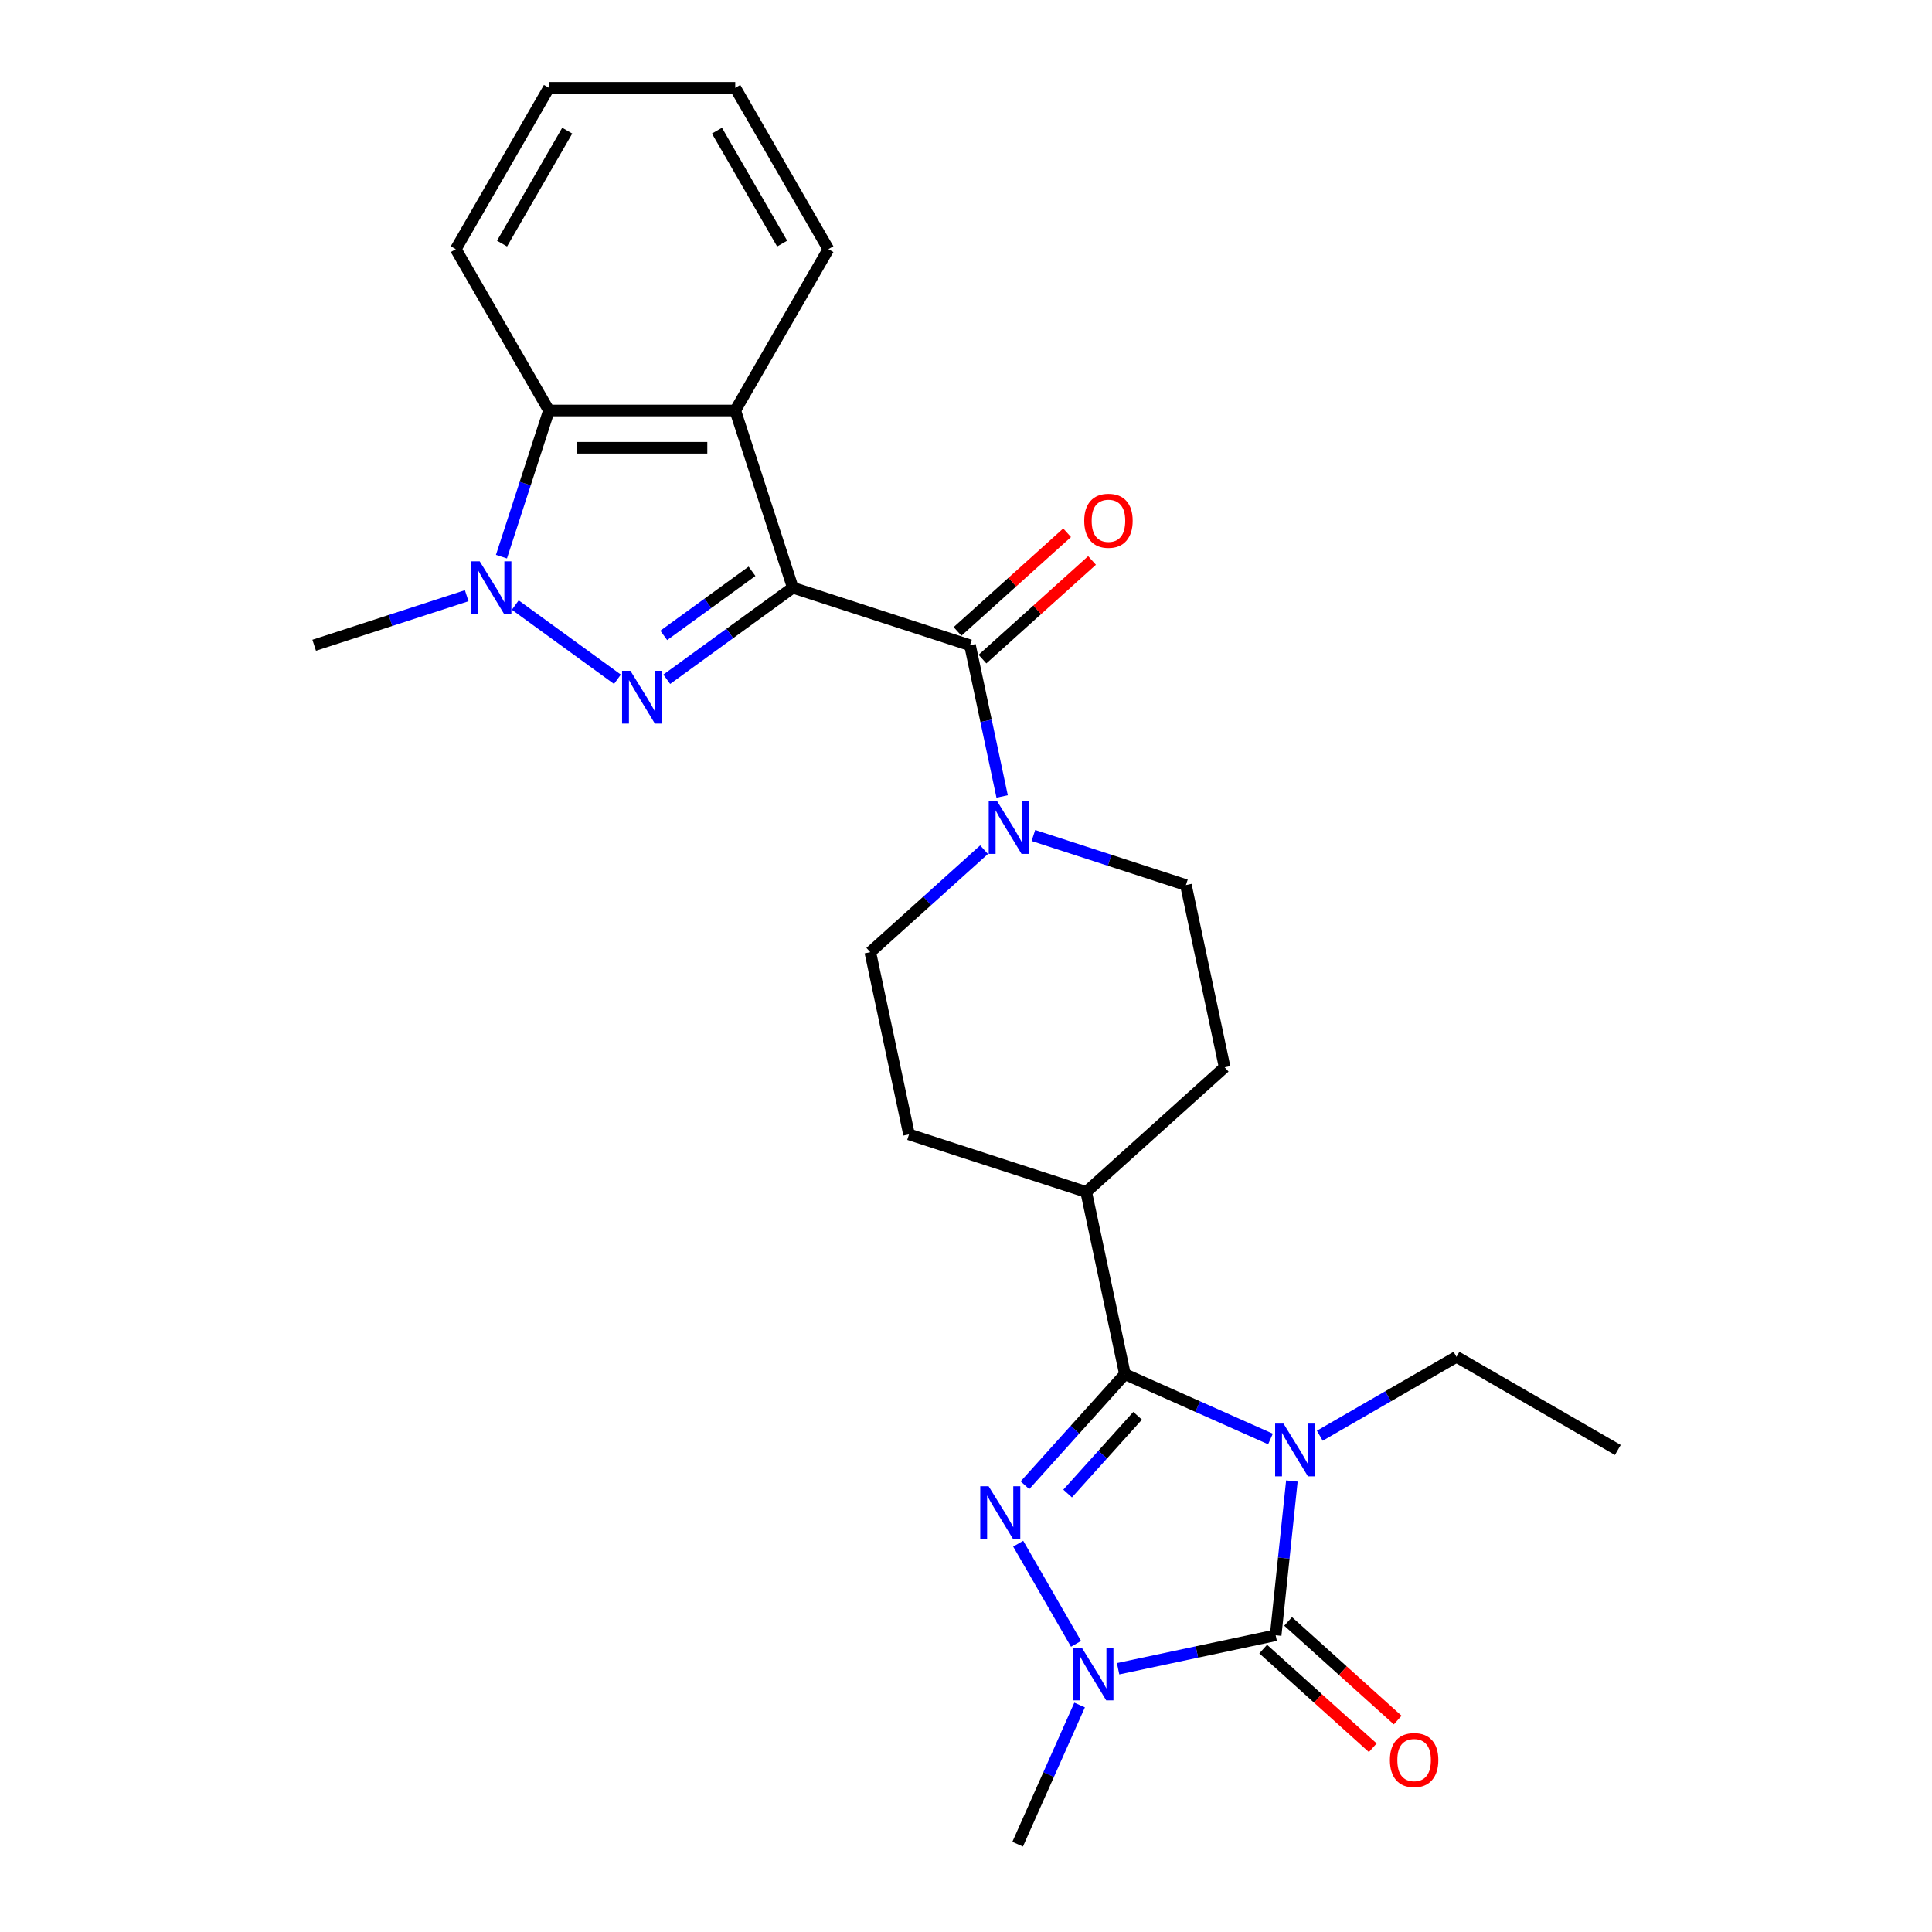 <?xml version='1.0' encoding='iso-8859-1'?>
<svg version='1.1' baseProfile='full'
              xmlns='http://www.w3.org/2000/svg'
                      xmlns:rdkit='http://www.rdkit.org/xml'
                      xmlns:xlink='http://www.w3.org/1999/xlink'
                  xml:space='preserve'
width='1000px' height='1000px' viewBox='0 0 1000 1000'>
<!-- END OF HEADER -->
<rect style='opacity:1.0;fill:#FFFFFF;stroke:none' width='1000' height='1000' x='0' y='0'> </rect>
<path class='bond-1' d='M 410.358,304.188 L 377.735,327.89' style='fill:none;fill-rule:evenodd;stroke:#000000;stroke-width:6px;stroke-linecap:butt;stroke-linejoin:miter;stroke-opacity:1' />
<path class='bond-1' d='M 377.735,327.89 L 345.111,351.592' style='fill:none;fill-rule:evenodd;stroke:#0000FF;stroke-width:6px;stroke-linecap:butt;stroke-linejoin:miter;stroke-opacity:1' />
<path class='bond-1' d='M 389.235,295.696 L 366.399,312.287' style='fill:none;fill-rule:evenodd;stroke:#000000;stroke-width:6px;stroke-linecap:butt;stroke-linejoin:miter;stroke-opacity:1' />
<path class='bond-1' d='M 366.399,312.287 L 343.562,328.879' style='fill:none;fill-rule:evenodd;stroke:#0000FF;stroke-width:6px;stroke-linecap:butt;stroke-linejoin:miter;stroke-opacity:1' />
<path class='bond-6' d='M 410.358,304.188 L 502.069,333.986' style='fill:none;fill-rule:evenodd;stroke:#000000;stroke-width:6px;stroke-linecap:butt;stroke-linejoin:miter;stroke-opacity:1' />
<path class='bond-8' d='M 410.358,304.188 L 380.559,212.477' style='fill:none;fill-rule:evenodd;stroke:#000000;stroke-width:6px;stroke-linecap:butt;stroke-linejoin:miter;stroke-opacity:1' />
<path class='bond-0' d='M 657.591,744.816 L 619.928,728.048' style='fill:none;fill-rule:evenodd;stroke:#0000FF;stroke-width:6px;stroke-linecap:butt;stroke-linejoin:miter;stroke-opacity:1' />
<path class='bond-0' d='M 619.928,728.048 L 582.265,711.279' style='fill:none;fill-rule:evenodd;stroke:#000000;stroke-width:6px;stroke-linecap:butt;stroke-linejoin:miter;stroke-opacity:1' />
<path class='bond-2' d='M 668.67,766.566 L 664.474,806.484' style='fill:none;fill-rule:evenodd;stroke:#0000FF;stroke-width:6px;stroke-linecap:butt;stroke-linejoin:miter;stroke-opacity:1' />
<path class='bond-2' d='M 664.474,806.484 L 660.278,846.403' style='fill:none;fill-rule:evenodd;stroke:#000000;stroke-width:6px;stroke-linecap:butt;stroke-linejoin:miter;stroke-opacity:1' />
<path class='bond-16' d='M 683.126,743.129 L 718.497,722.708' style='fill:none;fill-rule:evenodd;stroke:#0000FF;stroke-width:6px;stroke-linecap:butt;stroke-linejoin:miter;stroke-opacity:1' />
<path class='bond-16' d='M 718.497,722.708 L 753.869,702.286' style='fill:none;fill-rule:evenodd;stroke:#000000;stroke-width:6px;stroke-linecap:butt;stroke-linejoin:miter;stroke-opacity:1' />
<path class='bond-7' d='M 319.577,351.592 L 266.703,313.177' style='fill:none;fill-rule:evenodd;stroke:#0000FF;stroke-width:6px;stroke-linecap:butt;stroke-linejoin:miter;stroke-opacity:1' />
<path class='bond-12' d='M 653.826,853.569 L 682.184,879.102' style='fill:none;fill-rule:evenodd;stroke:#000000;stroke-width:6px;stroke-linecap:butt;stroke-linejoin:miter;stroke-opacity:1' />
<path class='bond-12' d='M 682.184,879.102 L 710.541,904.636' style='fill:none;fill-rule:evenodd;stroke:#FF0000;stroke-width:6px;stroke-linecap:butt;stroke-linejoin:miter;stroke-opacity:1' />
<path class='bond-12' d='M 666.731,839.237 L 695.088,864.77' style='fill:none;fill-rule:evenodd;stroke:#000000;stroke-width:6px;stroke-linecap:butt;stroke-linejoin:miter;stroke-opacity:1' />
<path class='bond-12' d='M 695.088,864.77 L 723.446,890.303' style='fill:none;fill-rule:evenodd;stroke:#FF0000;stroke-width:6px;stroke-linecap:butt;stroke-linejoin:miter;stroke-opacity:1' />
<path class='bond-29' d='M 660.278,846.403 L 619.501,855.07' style='fill:none;fill-rule:evenodd;stroke:#000000;stroke-width:6px;stroke-linecap:butt;stroke-linejoin:miter;stroke-opacity:1' />
<path class='bond-29' d='M 619.501,855.07 L 578.723,863.738' style='fill:none;fill-rule:evenodd;stroke:#0000FF;stroke-width:6px;stroke-linecap:butt;stroke-linejoin:miter;stroke-opacity:1' />
<path class='bond-3' d='M 582.265,711.279 L 562.216,616.956' style='fill:none;fill-rule:evenodd;stroke:#000000;stroke-width:6px;stroke-linecap:butt;stroke-linejoin:miter;stroke-opacity:1' />
<path class='bond-4' d='M 582.265,711.279 L 556.386,740.02' style='fill:none;fill-rule:evenodd;stroke:#000000;stroke-width:6px;stroke-linecap:butt;stroke-linejoin:miter;stroke-opacity:1' />
<path class='bond-4' d='M 556.386,740.02 L 530.508,768.761' style='fill:none;fill-rule:evenodd;stroke:#0000FF;stroke-width:6px;stroke-linecap:butt;stroke-linejoin:miter;stroke-opacity:1' />
<path class='bond-4' d='M 588.833,732.806 L 570.718,752.925' style='fill:none;fill-rule:evenodd;stroke:#000000;stroke-width:6px;stroke-linecap:butt;stroke-linejoin:miter;stroke-opacity:1' />
<path class='bond-4' d='M 570.718,752.925 L 552.603,773.044' style='fill:none;fill-rule:evenodd;stroke:#0000FF;stroke-width:6px;stroke-linecap:butt;stroke-linejoin:miter;stroke-opacity:1' />
<path class='bond-5' d='M 527.015,799.006 L 556.948,850.85' style='fill:none;fill-rule:evenodd;stroke:#0000FF;stroke-width:6px;stroke-linecap:butt;stroke-linejoin:miter;stroke-opacity:1' />
<path class='bond-19' d='M 558.803,882.517 L 542.768,918.531' style='fill:none;fill-rule:evenodd;stroke:#0000FF;stroke-width:6px;stroke-linecap:butt;stroke-linejoin:miter;stroke-opacity:1' />
<path class='bond-19' d='M 542.768,918.531 L 526.734,954.545' style='fill:none;fill-rule:evenodd;stroke:#000000;stroke-width:6px;stroke-linecap:butt;stroke-linejoin:miter;stroke-opacity:1' />
<path class='bond-10' d='M 502.069,333.986 L 510.386,373.115' style='fill:none;fill-rule:evenodd;stroke:#000000;stroke-width:6px;stroke-linecap:butt;stroke-linejoin:miter;stroke-opacity:1' />
<path class='bond-10' d='M 510.386,373.115 L 518.703,412.244' style='fill:none;fill-rule:evenodd;stroke:#0000FF;stroke-width:6px;stroke-linecap:butt;stroke-linejoin:miter;stroke-opacity:1' />
<path class='bond-13' d='M 508.521,341.152 L 536.879,315.619' style='fill:none;fill-rule:evenodd;stroke:#000000;stroke-width:6px;stroke-linecap:butt;stroke-linejoin:miter;stroke-opacity:1' />
<path class='bond-13' d='M 536.879,315.619 L 565.236,290.086' style='fill:none;fill-rule:evenodd;stroke:#FF0000;stroke-width:6px;stroke-linecap:butt;stroke-linejoin:miter;stroke-opacity:1' />
<path class='bond-13' d='M 495.616,326.82 L 523.974,301.287' style='fill:none;fill-rule:evenodd;stroke:#000000;stroke-width:6px;stroke-linecap:butt;stroke-linejoin:miter;stroke-opacity:1' />
<path class='bond-13' d='M 523.974,301.287 L 552.331,275.754' style='fill:none;fill-rule:evenodd;stroke:#FF0000;stroke-width:6px;stroke-linecap:butt;stroke-linejoin:miter;stroke-opacity:1' />
<path class='bond-20' d='M 241.563,308.336 L 202.091,321.161' style='fill:none;fill-rule:evenodd;stroke:#0000FF;stroke-width:6px;stroke-linecap:butt;stroke-linejoin:miter;stroke-opacity:1' />
<path class='bond-20' d='M 202.091,321.161 L 162.619,333.986' style='fill:none;fill-rule:evenodd;stroke:#000000;stroke-width:6px;stroke-linecap:butt;stroke-linejoin:miter;stroke-opacity:1' />
<path class='bond-26' d='M 259.55,288.122 L 271.839,250.3' style='fill:none;fill-rule:evenodd;stroke:#0000FF;stroke-width:6px;stroke-linecap:butt;stroke-linejoin:miter;stroke-opacity:1' />
<path class='bond-26' d='M 271.839,250.3 L 284.129,212.477' style='fill:none;fill-rule:evenodd;stroke:#000000;stroke-width:6px;stroke-linecap:butt;stroke-linejoin:miter;stroke-opacity:1' />
<path class='bond-9' d='M 380.559,212.477 L 284.129,212.477' style='fill:none;fill-rule:evenodd;stroke:#000000;stroke-width:6px;stroke-linecap:butt;stroke-linejoin:miter;stroke-opacity:1' />
<path class='bond-9' d='M 366.095,231.763 L 298.593,231.763' style='fill:none;fill-rule:evenodd;stroke:#000000;stroke-width:6px;stroke-linecap:butt;stroke-linejoin:miter;stroke-opacity:1' />
<path class='bond-21' d='M 380.559,212.477 L 428.774,128.966' style='fill:none;fill-rule:evenodd;stroke:#000000;stroke-width:6px;stroke-linecap:butt;stroke-linejoin:miter;stroke-opacity:1' />
<path class='bond-22' d='M 284.129,212.477 L 235.914,128.966' style='fill:none;fill-rule:evenodd;stroke:#000000;stroke-width:6px;stroke-linecap:butt;stroke-linejoin:miter;stroke-opacity:1' />
<path class='bond-14' d='M 509.35,439.805 L 479.903,466.32' style='fill:none;fill-rule:evenodd;stroke:#0000FF;stroke-width:6px;stroke-linecap:butt;stroke-linejoin:miter;stroke-opacity:1' />
<path class='bond-14' d='M 479.903,466.32 L 450.456,492.834' style='fill:none;fill-rule:evenodd;stroke:#000000;stroke-width:6px;stroke-linecap:butt;stroke-linejoin:miter;stroke-opacity:1' />
<path class='bond-15' d='M 534.885,432.458 L 574.357,445.283' style='fill:none;fill-rule:evenodd;stroke:#0000FF;stroke-width:6px;stroke-linecap:butt;stroke-linejoin:miter;stroke-opacity:1' />
<path class='bond-15' d='M 574.357,445.283 L 613.828,458.108' style='fill:none;fill-rule:evenodd;stroke:#000000;stroke-width:6px;stroke-linecap:butt;stroke-linejoin:miter;stroke-opacity:1' />
<path class='bond-11' d='M 562.216,616.956 L 633.877,552.431' style='fill:none;fill-rule:evenodd;stroke:#000000;stroke-width:6px;stroke-linecap:butt;stroke-linejoin:miter;stroke-opacity:1' />
<path class='bond-28' d='M 562.216,616.956 L 470.505,587.157' style='fill:none;fill-rule:evenodd;stroke:#000000;stroke-width:6px;stroke-linecap:butt;stroke-linejoin:miter;stroke-opacity:1' />
<path class='bond-18' d='M 450.456,492.834 L 470.505,587.157' style='fill:none;fill-rule:evenodd;stroke:#000000;stroke-width:6px;stroke-linecap:butt;stroke-linejoin:miter;stroke-opacity:1' />
<path class='bond-17' d='M 613.828,458.108 L 633.877,552.431' style='fill:none;fill-rule:evenodd;stroke:#000000;stroke-width:6px;stroke-linecap:butt;stroke-linejoin:miter;stroke-opacity:1' />
<path class='bond-23' d='M 753.869,702.286 L 837.381,750.501' style='fill:none;fill-rule:evenodd;stroke:#000000;stroke-width:6px;stroke-linecap:butt;stroke-linejoin:miter;stroke-opacity:1' />
<path class='bond-24' d='M 428.774,128.966 L 380.559,45.455' style='fill:none;fill-rule:evenodd;stroke:#000000;stroke-width:6px;stroke-linecap:butt;stroke-linejoin:miter;stroke-opacity:1' />
<path class='bond-24' d='M 404.84,126.082 L 371.089,67.624' style='fill:none;fill-rule:evenodd;stroke:#000000;stroke-width:6px;stroke-linecap:butt;stroke-linejoin:miter;stroke-opacity:1' />
<path class='bond-27' d='M 235.914,128.966 L 284.129,45.455' style='fill:none;fill-rule:evenodd;stroke:#000000;stroke-width:6px;stroke-linecap:butt;stroke-linejoin:miter;stroke-opacity:1' />
<path class='bond-27' d='M 259.848,126.082 L 293.599,67.624' style='fill:none;fill-rule:evenodd;stroke:#000000;stroke-width:6px;stroke-linecap:butt;stroke-linejoin:miter;stroke-opacity:1' />
<path class='bond-25' d='M 380.559,45.455 L 284.129,45.455' style='fill:none;fill-rule:evenodd;stroke:#000000;stroke-width:6px;stroke-linecap:butt;stroke-linejoin:miter;stroke-opacity:1' />
<path  class='atom-1' d='M 664.322 736.846
L 673.27 751.311
Q 674.158 752.738, 675.585 755.322
Q 677.012 757.907, 677.089 758.061
L 677.089 736.846
L 680.715 736.846
L 680.715 764.155
L 676.973 764.155
L 667.369 748.341
Q 666.25 746.489, 665.055 744.368
Q 663.897 742.246, 663.55 741.591
L 663.55 764.155
L 660.002 764.155
L 660.002 736.846
L 664.322 736.846
' fill='#0000FF'/>
<path  class='atom-2' d='M 326.307 347.213
L 335.256 361.678
Q 336.143 363.105, 337.571 365.69
Q 338.998 368.274, 339.075 368.428
L 339.075 347.213
L 342.701 347.213
L 342.701 374.523
L 338.959 374.523
L 329.355 358.708
Q 328.236 356.857, 327.04 354.735
Q 325.883 352.614, 325.536 351.958
L 325.536 374.523
L 321.987 374.523
L 321.987 347.213
L 326.307 347.213
' fill='#0000FF'/>
<path  class='atom-5' d='M 511.704 769.286
L 520.652 783.751
Q 521.539 785.178, 522.967 787.762
Q 524.394 790.347, 524.471 790.501
L 524.471 769.286
L 528.097 769.286
L 528.097 796.595
L 524.355 796.595
L 514.751 780.781
Q 513.632 778.929, 512.436 776.808
Q 511.279 774.686, 510.932 774.031
L 510.932 796.595
L 507.383 796.595
L 507.383 769.286
L 511.704 769.286
' fill='#0000FF'/>
<path  class='atom-6' d='M 559.919 852.797
L 568.868 867.262
Q 569.755 868.689, 571.182 871.273
Q 572.609 873.858, 572.686 874.012
L 572.686 852.797
L 576.312 852.797
L 576.312 880.106
L 572.57 880.106
L 562.966 864.292
Q 561.847 862.44, 560.652 860.319
Q 559.494 858.197, 559.147 857.542
L 559.147 880.106
L 555.599 880.106
L 555.599 852.797
L 559.919 852.797
' fill='#0000FF'/>
<path  class='atom-8' d='M 248.294 290.533
L 257.242 304.998
Q 258.13 306.425, 259.557 309.009
Q 260.984 311.594, 261.061 311.748
L 261.061 290.533
L 264.687 290.533
L 264.687 317.842
L 260.945 317.842
L 251.341 302.028
Q 250.222 300.176, 249.027 298.055
Q 247.869 295.933, 247.522 295.277
L 247.522 317.842
L 243.974 317.842
L 243.974 290.533
L 248.294 290.533
' fill='#0000FF'/>
<path  class='atom-11' d='M 516.081 414.655
L 525.03 429.119
Q 525.917 430.547, 527.344 433.131
Q 528.771 435.715, 528.848 435.87
L 528.848 414.655
L 532.474 414.655
L 532.474 441.964
L 528.733 441.964
L 519.128 426.149
Q 518.01 424.298, 516.814 422.176
Q 515.657 420.055, 515.31 419.399
L 515.31 441.964
L 511.761 441.964
L 511.761 414.655
L 516.081 414.655
' fill='#0000FF'/>
<path  class='atom-13' d='M 719.404 911.005
Q 719.404 904.447, 722.644 900.783
Q 725.884 897.119, 731.94 897.119
Q 737.996 897.119, 741.236 900.783
Q 744.476 904.447, 744.476 911.005
Q 744.476 917.639, 741.198 921.419
Q 737.919 925.161, 731.94 925.161
Q 725.923 925.161, 722.644 921.419
Q 719.404 917.678, 719.404 911.005
M 731.94 922.075
Q 736.106 922.075, 738.343 919.298
Q 740.619 916.482, 740.619 911.005
Q 740.619 905.643, 738.343 902.943
Q 736.106 900.204, 731.94 900.204
Q 727.774 900.204, 725.499 902.904
Q 723.262 905.604, 723.262 911.005
Q 723.262 916.52, 725.499 919.298
Q 727.774 922.075, 731.94 922.075
' fill='#FF0000'/>
<path  class='atom-14' d='M 561.194 269.539
Q 561.194 262.982, 564.434 259.317
Q 567.675 255.653, 573.73 255.653
Q 579.786 255.653, 583.026 259.317
Q 586.266 262.982, 586.266 269.539
Q 586.266 276.173, 582.988 279.953
Q 579.709 283.695, 573.73 283.695
Q 567.713 283.695, 564.434 279.953
Q 561.194 276.212, 561.194 269.539
M 573.73 280.609
Q 577.896 280.609, 580.133 277.832
Q 582.409 275.016, 582.409 269.539
Q 582.409 264.177, 580.133 261.477
Q 577.896 258.739, 573.73 258.739
Q 569.565 258.739, 567.289 261.439
Q 565.052 264.139, 565.052 269.539
Q 565.052 275.055, 567.289 277.832
Q 569.565 280.609, 573.73 280.609
' fill='#FF0000'/>
</svg>

